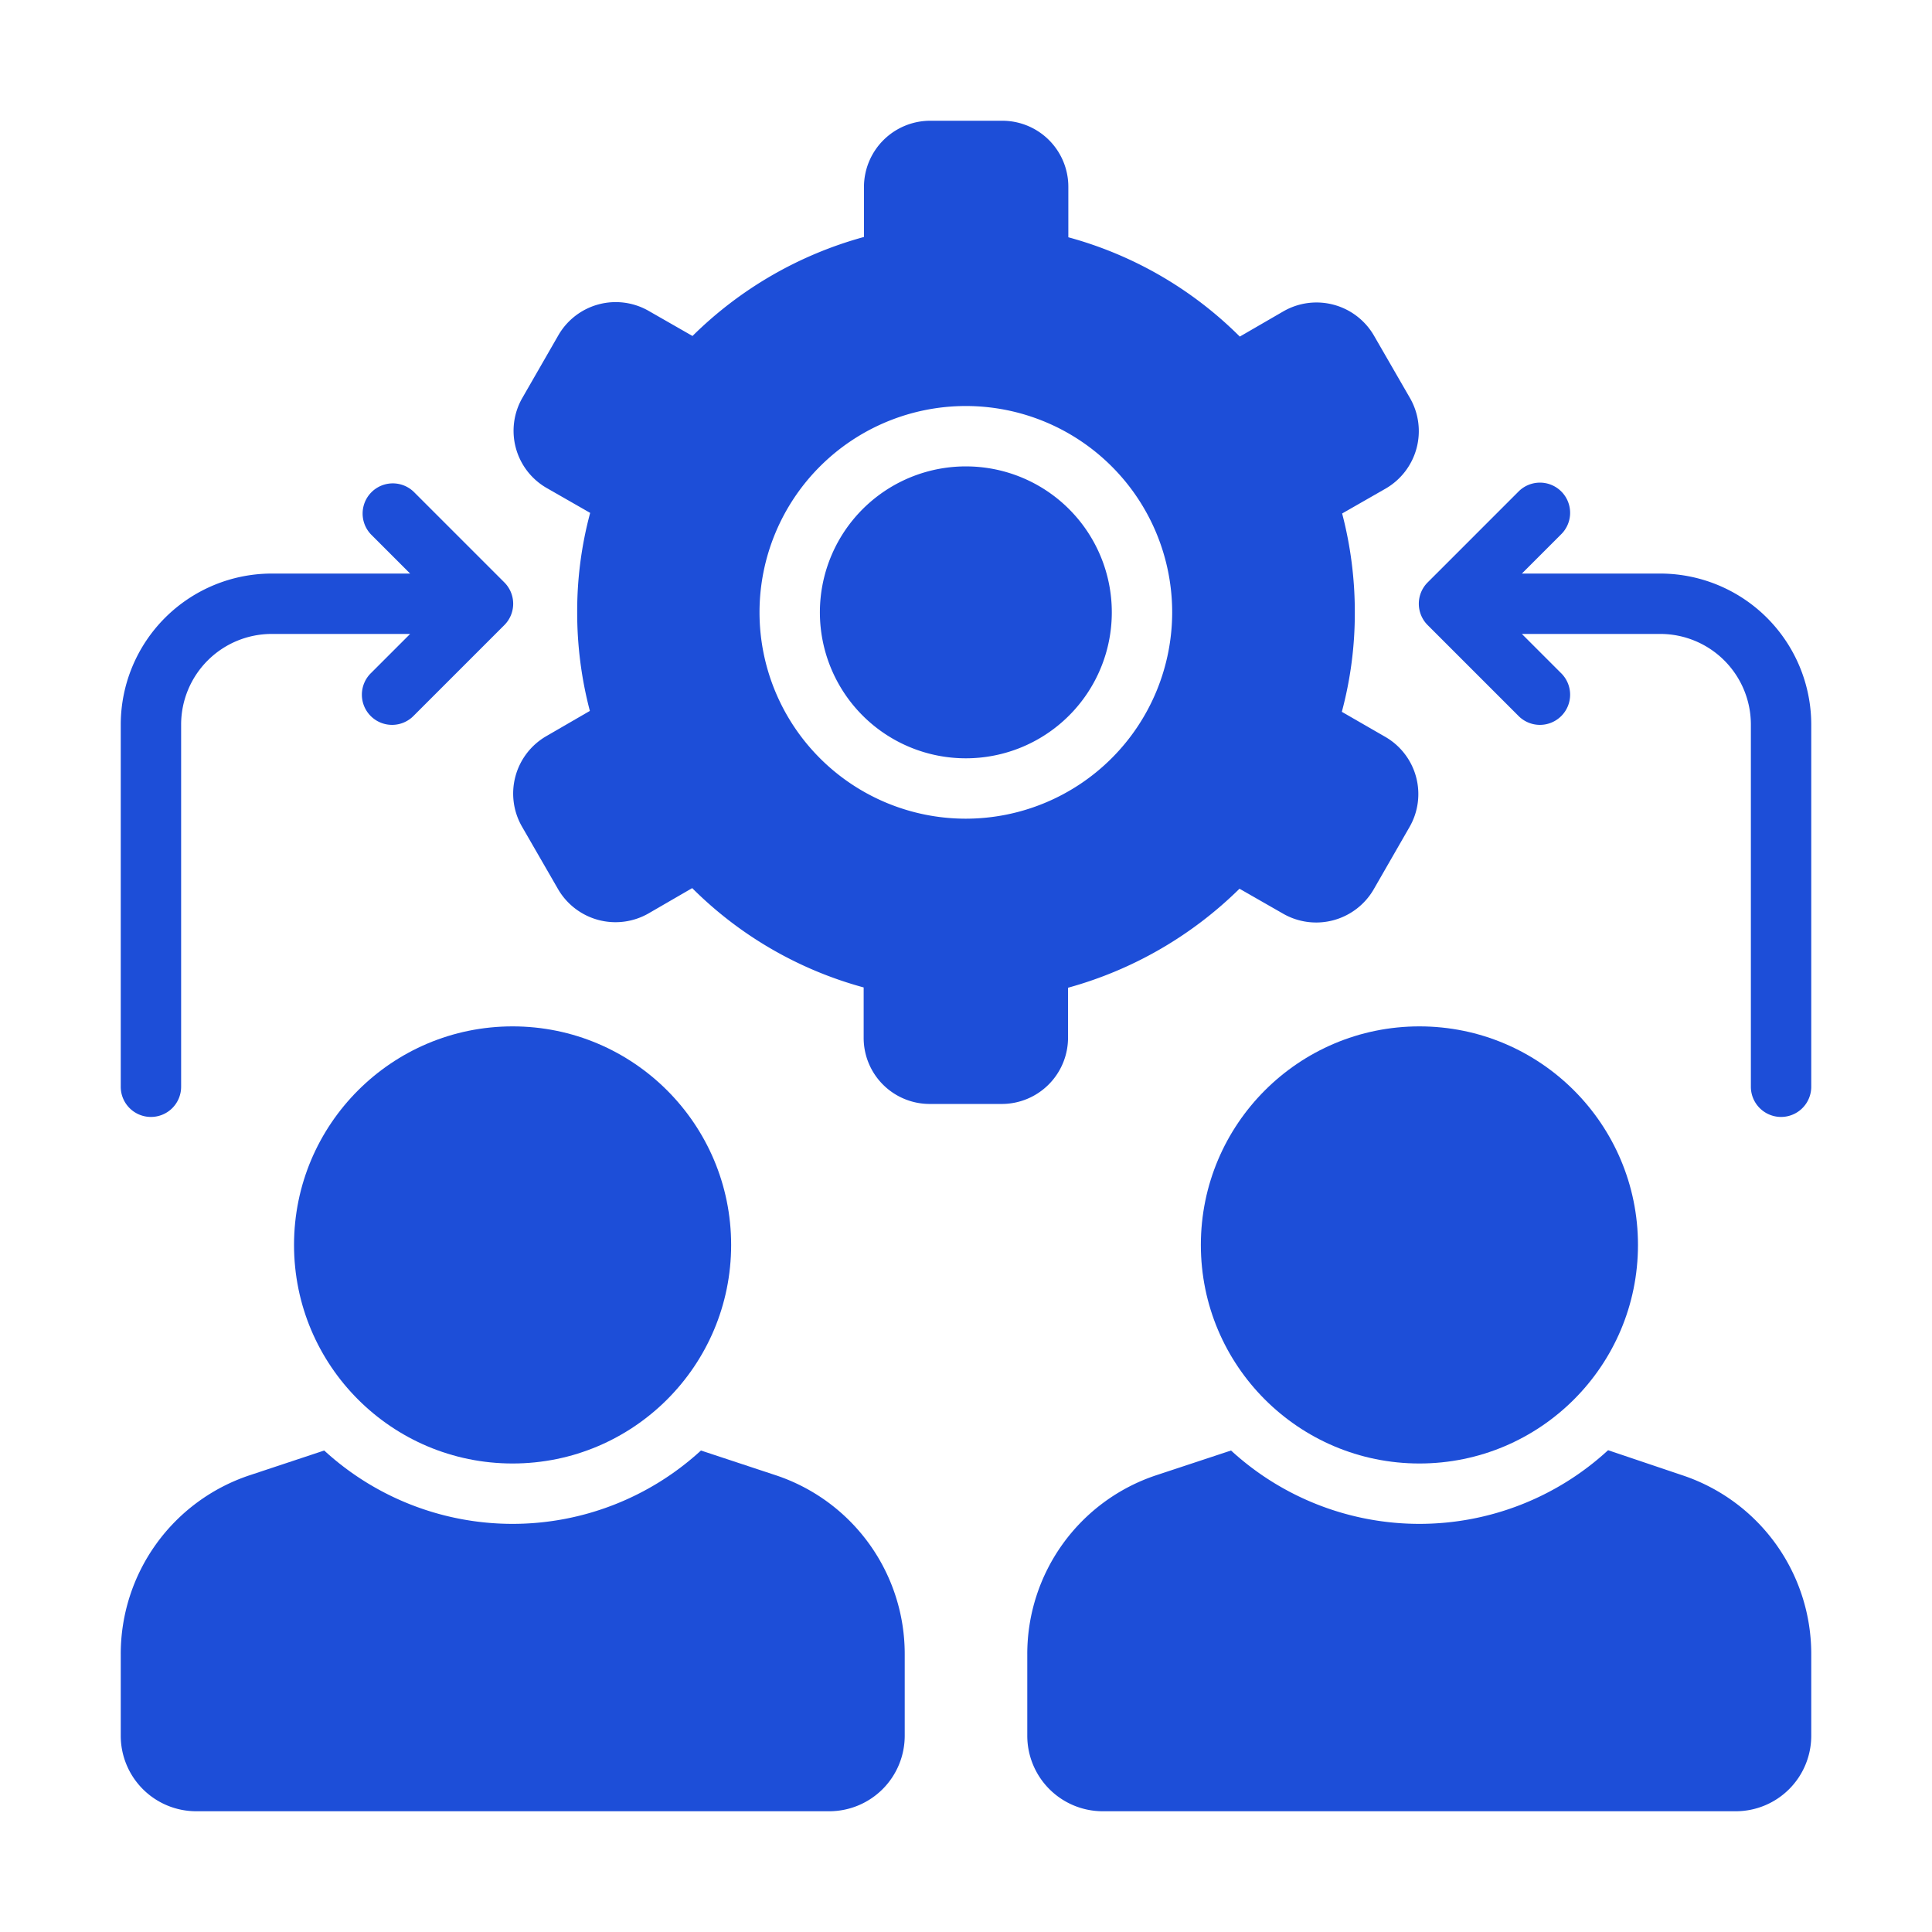 <svg xmlns="http://www.w3.org/2000/svg" id="glyph" viewBox="0 0 64 64" width="300" height="300" version="1.1" xmlns:xlink="http://www.w3.org/1999/xlink" xmlns:svgjs="http://svgjs.dev/svgjs"><g width="100%" height="100%" transform="matrix(1,0,0,1,0,0)"><circle cx="47.02" cy="41.24" r="7.24" fill="#1d4ed8" fill-opacity="1" data-original-color="#000000ff" stroke="none" stroke-opacity="1"/><circle cx="16.98" cy="41.24" r="7.24" fill="#1d4ed8" fill-opacity="1" data-original-color="#000000ff" stroke="none" stroke-opacity="1"/><path d="M55.73,48.87l-2.46-.83a9.226,9.226,0,0,1-12.49.01l-2.48.82a6.237,6.237,0,0,0-4.27,5.92V57.5a2.501,2.501,0,0,0,2.5,2.5H57.5A2.501,2.501,0,0,0,60,57.5V54.79A6.237,6.237,0,0,0,55.73,48.87Z" fill="#1d4ed8" fill-opacity="1" data-original-color="#000000ff" stroke="none" stroke-opacity="1"/><path d="M25.7,48.87l-2.48-.82a9.227,9.227,0,0,1-12.48,0l-2.47.82A6.237,6.237,0,0,0,4,54.79V57.5A2.501,2.501,0,0,0,6.5,60H27.47a2.501,2.501,0,0,0,2.5-2.5V54.79A6.237,6.237,0,0,0,25.7,48.87Z" fill="#1d4ed8" fill-opacity="1" data-original-color="#000000ff" stroke="none" stroke-opacity="1"/><path d="M5,37a.999.999,0,0,0,1-1V24a3.003,3.003,0,0,1,3-3h4.586l-1.293,1.293A1.0 1,0,1,0,13.707,23.707l3-3a1.0 1,0,0,0,0-1.414l-3-3A1.0 1,0,0,0,12.293,17.707L13.586,19H9a5.006,5.006,0,0,0-5,5V36A.999.999,0,0,0,5,37Z" fill="#1d4ed8" fill-opacity="1" data-original-color="#000000ff" stroke="none" stroke-opacity="1"/><path d="M55,19H50.414l1.293-1.293A1.0 1,0,1,0,50.293,16.293l-3,3a1.0 1,0,0,0,0,1.414l3,3A1.0 1,0,1,0,51.707,22.293L50.414,21H55a3.003,3.003,0,0,1,3,3V36a1,1,0,0,0,2,0V24A5.006,5.006,0,0,0,55,19Z" fill="#1d4ed8" fill-opacity="1" data-original-color="#000000ff" stroke="none" stroke-opacity="1"/><path d="M35.38,34.38V32.72a13.013,13.013,0,0,0,5.68-3.28l1.45.83a2.201,2.201,0,0,0,2.99-.8l1.19-2.07a2.187,2.187,0,0,0-.8-2.99l-1.44-.83a12.611,12.611,0,0,0,.43-3.3,12.865,12.865,0,0,0-.42-3.27l1.45-.83a2.199,2.199,0,0,0,.8-2.99l-1.2-2.08a2.199,2.199,0,0,0-2.99-.8l-1.45.84a12.787,12.787,0,0,0-5.68-3.29V6.19A2.187,2.187,0,0,0,33.21,4h-2.4a2.196,2.196,0,0,0-2.19,2.19V7.85a12.917,12.917,0,0,0-5.68,3.28l-1.45-.83a2.193,2.193,0,0,0-2.99.8l-1.19,2.07a2.185,2.185,0,0,0,.79,2.99l1.45.83a12.536,12.536,0,0,0-.43,3.29,12.808,12.808,0,0,0,.42,3.27l-1.45.84a2.197,2.197,0,0,0-.8,2.99l1.2,2.08a2.201,2.201,0,0,0,2.99.8l1.45-.84a12.786,12.786,0,0,0,5.68,3.29v1.67a2.187,2.187,0,0,0,2.18,2.19h2.4A2.196,2.196,0,0,0,35.38,34.38ZM32,27.12a6.835,6.835,0,1,1,6.83-6.84A6.841,6.841,0,0,1,32,27.12Z" fill="#1d4ed8" fill-opacity="1" data-original-color="#000000ff" stroke="none" stroke-opacity="1"/><path d="M32,15.45a4.835,4.835,0,1,0,4.83,4.83A4.833,4.833,0,0,0,32,15.45Z" fill="#1d4ed8" fill-opacity="1" data-original-color="#000000ff" stroke="none" stroke-opacity="1"/></g></svg>